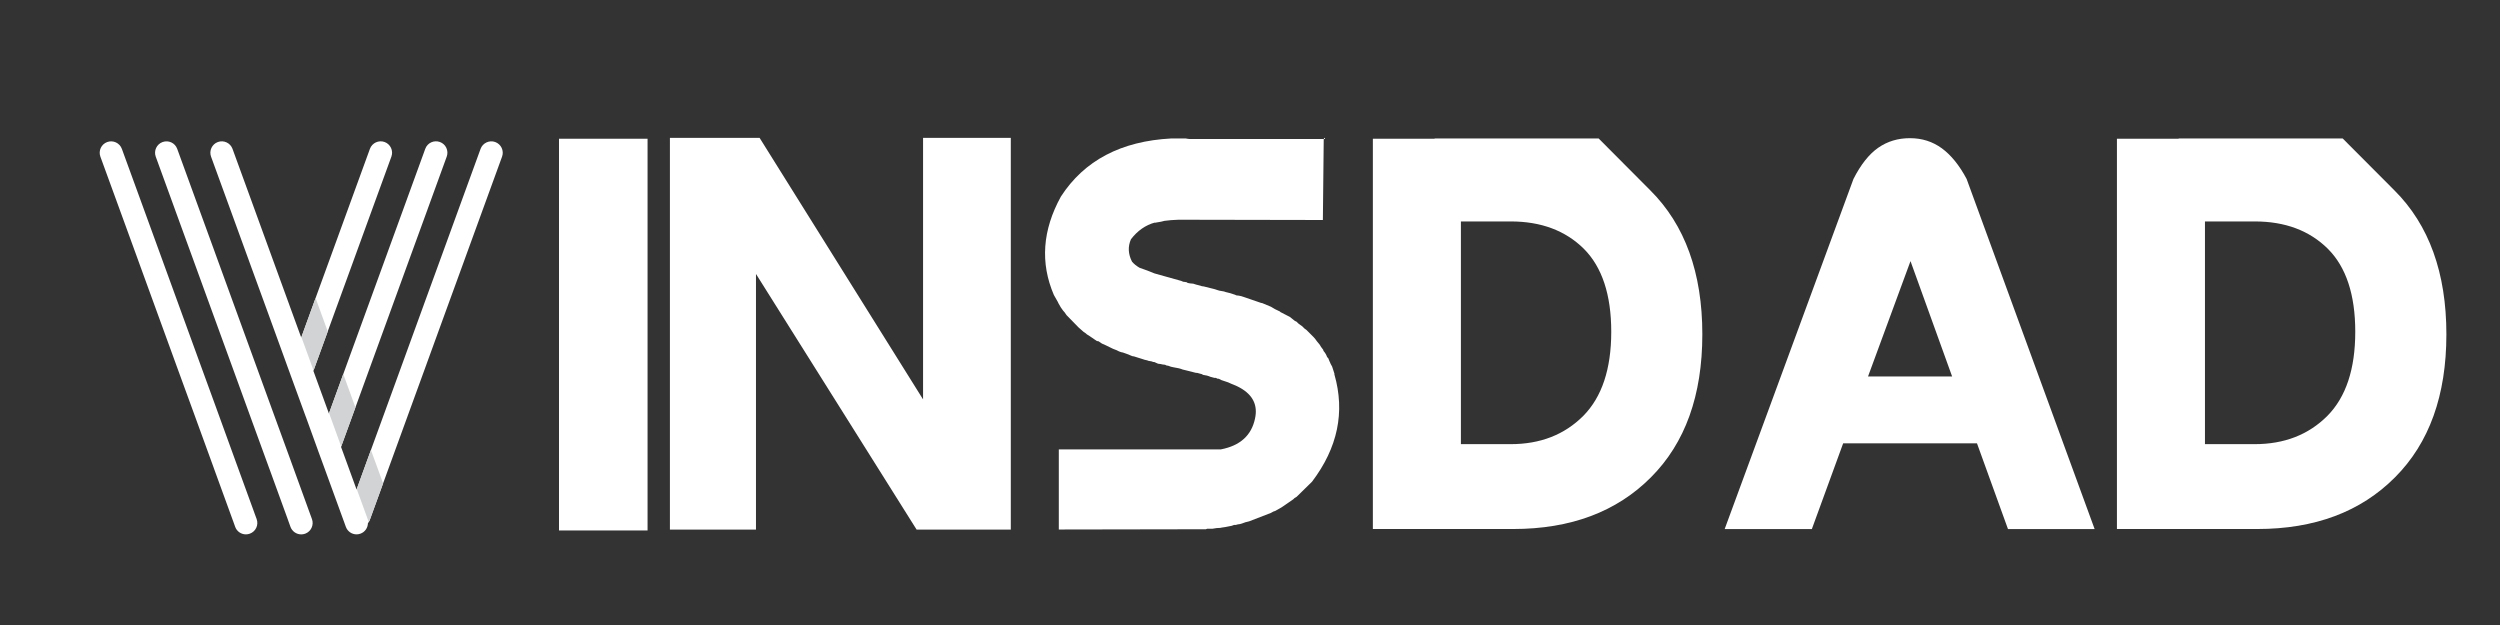 <?xml version="1.0" encoding="utf-8"?>
<!-- Generator: Adobe Illustrator 16.0.0, SVG Export Plug-In . SVG Version: 6.00 Build 0)  -->
<!DOCTYPE svg PUBLIC "-//W3C//DTD SVG 1.1//EN" "http://www.w3.org/Graphics/SVG/1.1/DTD/svg11.dtd">
<svg version="1.1" id="Calque_1" xmlns="http://www.w3.org/2000/svg" xmlns:xlink="http://www.w3.org/1999/xlink" x="0px" y="0px"
	 width="200px" height="50px" viewBox="0 0 200 50" enable-background="new 0 0 200 50" xml:space="preserve">
<rect x="0" y="0" width="200" height="50" fill="#333333" stroke="none"/>
<path fill="#FFFFFF" d="M-59.167-137.851l3.736-6.471c0.937-1.622,0.179-3.14-1.047-3.849c-1.228-0.708-2.922-0.605-3.858,1.018
	l-3.256,5.643c-1.861,3.22-6.746,0.409-4.92-2.811c0.829-1.433,0.378-3.027-1.047-3.849c-1.227-0.708-2.921-0.605-3.858,1.021
	l-8.498,14.719c-0.938,1.622-0.18,3.143,1.047,3.851c1.227,0.707,2.921,0.604,3.859-1.02l4.766-8.258
	c1.872-3.205,6.756-0.377,4.897,2.846l-8.031,13.908c-0.936,1.623-0.179,3.143,1.048,3.851c1.227,0.709,2.92,0.604,3.858-1.019
	L-59.167-137.851z M-82.572-142.624c0.78-1.354,0.319-3.087-1.037-3.868c-1.355-0.784-3.086-0.318-3.869,1.034
	c-0.782,1.358-0.32,3.089,1.035,3.872C-85.089-140.806-83.356-141.271-82.572-142.624z"/>
<path fill="#FFFFFF" d="M44.72,42.437V11.099h7.085v31.338H44.72L44.72,42.437z"/>
<path fill="#FFFFFF" d="M53.593,42.368V11.031h7.176L73.845,31.95V11.031h7.019v31.337h-7.536l-12.85-20.453v20.453H53.593
	L53.593,42.368z"/>
<path fill="#FFFFFF" d="M93.717,11.076h1.14c0.195,0.045,0.424,0.06,0.692,0.045h10.462c-0.043-0.137-0.082-0.121-0.113,0.045
	L105.83,17.6l-11.553-0.022c-0.434,0.016-0.804,0.045-1.118,0.09l-0.271,0.067l-0.512,0.089c0-0.014,0.007-0.023,0.02-0.023
	c-0.759,0.21-1.4,0.658-1.92,1.341c-0.256,0.581-0.226,1.181,0.085,1.791c0.15,0.178,0.352,0.343,0.604,0.489l0.38,0.136
	l0.246,0.088l0.56,0.224l0.156,0.045l1.99,0.557l0.158,0.068l0.177,0.021l0.113,0.023c0.03,0.043,0.117,0.076,0.267,0.088
	c0.15,0.016,0.234,0.022,0.249,0.022c0.118,0.046,0.305,0.099,0.557,0.157l0.135,0.045l0.156,0.021l0.538,0.135
	c0.148,0.029,0.334,0.083,0.56,0.158l0.134,0.041l0.379,0.067l0.133,0.046c0.27,0.06,0.5,0.123,0.694,0.198l0.068,0.022
	c0.058,0.043,0.157,0.068,0.291,0.068l0.201,0.043l0.269,0.088l1.297,0.446l0.111,0.022l0.693,0.289
	c0.178,0.123,0.418,0.248,0.717,0.381l0.039,0.043l0.471,0.244l0.271,0.137l0.422,0.334l0.109,0.044
	c0.105,0.121,0.262,0.247,0.473,0.381l0.18,0.179l0.154,0.11l0.582,0.582c0.088,0.093,0.168,0.196,0.244,0.312
	c0.063,0.074,0.137,0.168,0.225,0.271c0.074,0.131,0.17,0.277,0.291,0.424l0.025,0.092c0.131,0.147,0.229,0.312,0.289,0.491
	l0.09,0.091l0.09,0.221c0.074,0.182,0.145,0.332,0.221,0.449l0.182,0.559v0.068c0.863,3.008,0.268,5.869-1.789,8.582l-1.23,1.207
	l-0.178,0.11l-0.09,0.09l-0.943,0.649c-0.076,0.042-0.244,0.141-0.512,0.287c-0.092,0.019-0.199,0.068-0.336,0.156l-1.745,0.674
	l-0.448,0.111c0.017-0.016,0.052-0.021,0.113-0.021l-0.402,0.13l-0.158,0.021l-0.177,0.047H98.72l-0.179,0.067l-0.112,0.022
	l-0.255,0.05l-0.144,0.028l-0.289,0.043l-0.114,0.024c-0.191,0-0.402,0.022-0.624,0.068h-0.424l-0.113,0.042l-11.825,0.021h0.064
	V35.95h12.968c1.533-0.295,2.443-1.115,2.727-2.457c0.238-1.072-0.164-1.898-1.207-2.479c-0.178-0.104-0.412-0.207-0.693-0.313
	l-0.245-0.111l-0.537-0.18l-0.224-0.113h-0.089l-0.133-0.065h-0.111c-0.077-0.028-0.188-0.058-0.338-0.09
	c-0.162-0.076-0.363-0.127-0.602-0.157l-0.042-0.044l-0.405-0.11h-0.087l-0.804-0.203c-0.166-0.041-0.256-0.065-0.27-0.065
	c-0.164-0.071-0.402-0.131-0.716-0.177l-0.222-0.047c-0.134-0.061-0.263-0.096-0.383-0.109c-0.043-0.045-0.131-0.068-0.267-0.068
	c-0.104-0.029-0.229-0.051-0.38-0.065L92.33,28.96h-0.065c-0.088-0.043-0.216-0.075-0.382-0.09l-0.113-0.043l-0.201-0.045
	l-0.133-0.045l-0.714-0.224l-0.135-0.021l-0.448-0.182L89.827,28.2c-0.134-0.017-0.297-0.072-0.492-0.182l-0.289-0.111l-0.737-0.358
	c-0.107-0.027-0.248-0.112-0.426-0.247l-0.133-0.02l-0.201-0.136l-0.291-0.2l-0.132-0.09l-0.18-0.109l-0.067-0.066l-0.199-0.137
	c-0.09-0.088-0.226-0.207-0.402-0.355l-0.962-0.986l-0.135-0.199l-0.135-0.157c-0.119-0.147-0.237-0.336-0.357-0.558l-0.064-0.136
	l-0.114-0.2l-0.202-0.355c-1.101-2.563-0.915-5.186,0.561-7.871C86.742,12.834,89.694,11.285,93.717,11.076z"/>
<path fill="#FFFFFF" d="M132.027,15.231c2.771,2.76,4.16,6.598,4.16,11.514c0,4.887-1.371,8.699-4.115,11.444
	c-2.742,2.755-6.416,4.132-11.02,4.132c-0.492,0-1.883,0-4.182,0h-7.041V11.099h4.941v-0.022c0.387,0,2.447,0,6.189,0
	c4.619,0,6.932,0,6.932,0S129.271,12.461,132.027,15.231z M126.662,33.271c1.488-1.506,2.238-3.746,2.238-6.729
	c0-2.965-0.734-5.176-2.191-6.637c-1.479-1.463-3.43-2.19-5.855-2.19h-3.982v17.817c0.764,0,1.656,0,2.686,0h1.299
	C123.223,35.532,125.156,34.778,126.662,33.271z"/>
<path fill="#FFFFFF" d="M167.57,42.323h-6.932l-2.48-6.858h-10.705l-2.504,6.858h-6.975l10.303-28.007
	c0.584-1.148,1.242-1.979,1.977-2.494c0.74-0.514,1.584-0.768,2.537-0.768c0.971,0,1.818,0.271,2.561,0.814
	c0.74,0.543,1.398,1.358,1.977,2.446L167.57,42.323z M156.17,30.118l-3.33-9.229l-3.398,9.229H156.17z"/>
<path fill="#FFFFFF" d="M191.555,15.231c2.768,2.76,4.156,6.598,4.156,11.514c0,4.887-1.369,8.699-4.113,11.444
	c-2.742,2.755-6.414,4.132-11.02,4.132c-0.492,0-1.887,0-4.184,0h-7.039V11.099h4.938v-0.022c0.389,0,2.451,0,6.193,0
	c4.615,0,6.928,0,6.928,0S188.795,12.461,191.555,15.231z M186.189,33.271c1.488-1.506,2.232-3.746,2.232-6.729
	c0-2.965-0.729-5.176-2.191-6.637c-1.477-1.463-3.424-2.19-5.854-2.19h-3.979v17.817c0.76,0,1.65,0,2.684,0h1.297
	C182.746,35.532,184.682,34.778,186.189,33.271z"/>
<g>
	<path fill="#FFFFFF" d="M24.772,41.02C24.772,41.019,24.772,41.019,24.772,41.02l-1.509-4.156c0-0.002,0-0.002,0-0.003
		l-0.517-1.417l-1-2.741l0,0l-1.513-4.158l-1.514-4.159l-1.513-4.158c0,0,0,0,0-0.003l-1.515-4.156c0-0.002,0-0.002,0-0.002
		l-1.514-4.158c-0.172-0.475-0.691-0.717-1.17-0.546c-0.476,0.173-0.719,0.697-0.547,1.171l1.514,4.159c0,0,0,0,0,0.003l1.515,4.157
		v0.001l1.513,4.158l1.515,4.158l1.512,4.158c0,0,0,0,0,0.001l1,2.742l0.517,1.418l0.002,0.001l1.51,4.154c0,0.002,0,0.002,0,0.004
		l0.182,0.504c0.136,0.369,0.486,0.599,0.86,0.599c0.103,0,0.21-0.019,0.315-0.056c0.47-0.172,0.716-0.696,0.542-1.171L24.772,41.02
		z"/>
	<path fill="#FFFFFF" d="M20.348,41.024c0-0.001,0-0.001,0-0.003l-1.515-4.16l-1.51-4.157c0-0.001,0-0.001,0-0.002l-1.517-4.158
		c0-0.001,0-0.001,0-0.001l-1.513-4.156c0-0.002,0-0.002,0-0.002l-1.515-4.161l0,0l-1.513-4.156l0,0l-1.517-4.161
		c-0.174-0.474-0.701-0.716-1.171-0.545c-0.475,0.174-0.719,0.697-0.546,1.171l1.518,4.162l0,0l1.513,4.154c0,0.002,0,0.002,0,0.003
		l1.514,4.16l0,0l1.513,4.157c0,0,0,0,0,0.002l1.518,4.157v0.001l1.512,4.155c0,0.003,0,0.003,0,0.004l1.513,4.157l0.002,0.002
		l0.179,0.499c0.133,0.374,0.486,0.604,0.86,0.604c0.102,0,0.207-0.019,0.31-0.056c0.474-0.17,0.722-0.693,0.548-1.169
		L20.348,41.024z"/>
	<path fill="#FFFFFF" d="M39.617,11.361c-0.467-0.17-0.996,0.073-1.17,0.545l-1.516,4.161l0,0l-1.512,4.156l0,0l-1.517,4.161
		c0,0,0,0,0,0.002l-1.512,4.156c0,0,0,0,0,0.001l-1.514,4.158c0,0.001,0,0.001,0,0.002l-1.515,4.157l-0.836,2.302l-0.838-2.303
		l-0.403-1.104l0.885-2.429c0-0.001,0-0.001,0-0.001l1.512-4.158l1.515-4.158l1.513-4.158v-0.001l1.516-4.157
		c0-0.003,0-0.003,0-0.003l1.513-4.159c0.173-0.474-0.071-0.998-0.547-1.171c-0.475-0.17-0.999,0.071-1.17,0.546l-1.513,4.158
		c0,0,0,0,0,0.002l-1.514,4.156c0,0.003,0,0.003,0,0.003l-1.515,4.158l-1.515,4.159l-1.511,4.158l0,0l-0.14,0.38l-0.138-0.377
		c0-0.001,0-0.002,0-0.003l-1.104-3.026l0.184-0.507l1.511-4.157l0,0l1.517-4.16c0-0.001,0-0.001,0-0.003l1.512-4.154l0,0
		l1.517-4.162c0.173-0.474-0.071-0.997-0.546-1.171c-0.469-0.17-0.998,0.073-1.171,0.545l-1.516,4.161l0,0l-1.513,4.156l0,0
		l-1.516,4.161c0,0,0,0,0,0.002l-0.952,2.618l-0.955-2.618c0-0.002,0-0.002,0-0.002l-1.515-4.161l0,0l-1.512-4.156l0,0L18.6,11.906
		c-0.174-0.474-0.701-0.716-1.169-0.545c-0.476,0.174-0.719,0.697-0.547,1.171l1.517,4.162l0,0l1.512,4.154c0,0.002,0,0.002,0,0.003
		l1.518,4.16l0,0l1.51,4.156c0,0.001,0,0.003,0,0.004l0.299,0.817c0,0,0,0,0,0.003l1.218,3.336c0,0.001,0.003,0.001,0.003,0.001
		l0.991,2.738c0,0,0,0.001,0,0.003l0.519,1.418l1.514,4.157l0.002,0.002l0.18,0.499c0.135,0.374,0.486,0.604,0.858,0.604
		c0.104,0,0.209-0.019,0.311-0.056c0.365-0.131,0.588-0.469,0.598-0.835c0.047-0.063,0.094-0.126,0.122-0.2
		c0.002-0.007,0.009-0.009,0.01-0.014l1.513-4.157l1.514-4.159v-0.001l1.515-4.157c0-0.002,0-0.002,0-0.002l1.512-4.157l0,0
		l1.517-4.16c0-0.001,0-0.001,0-0.003l1.512-4.154l0,0l1.516-4.162C40.338,12.059,40.092,11.535,39.617,11.361z"/>
	<g>
		<path fill="#D1D3D4" d="M30.109,37.192l-0.434-1.19l-0.314,0.859l-0.822,2.264l0.166,0.456l0.003,0.003l0.789,2.17
			c0.019-0.03,0.044-0.061,0.058-0.095c0.002-0.007,0.009-0.009,0.01-0.014l1.082-2.975L30.109,37.192z"/>
		<polygon fill="#D1D3D4" points="25.255,29.169 26.22,26.518 25.4,24.266 25.248,23.846 25.051,24.385 25.051,24.387 
			24.112,26.968 25.085,29.639 		"/>
		<polygon fill="#D1D3D4" points="27.462,29.925 26.452,32.702 26.326,33.048 26.931,34.717 26.931,34.719 27.296,35.72 
			28.168,33.328 28.168,33.327 28.434,32.596 		"/>
	</g>
</g>
</svg>
